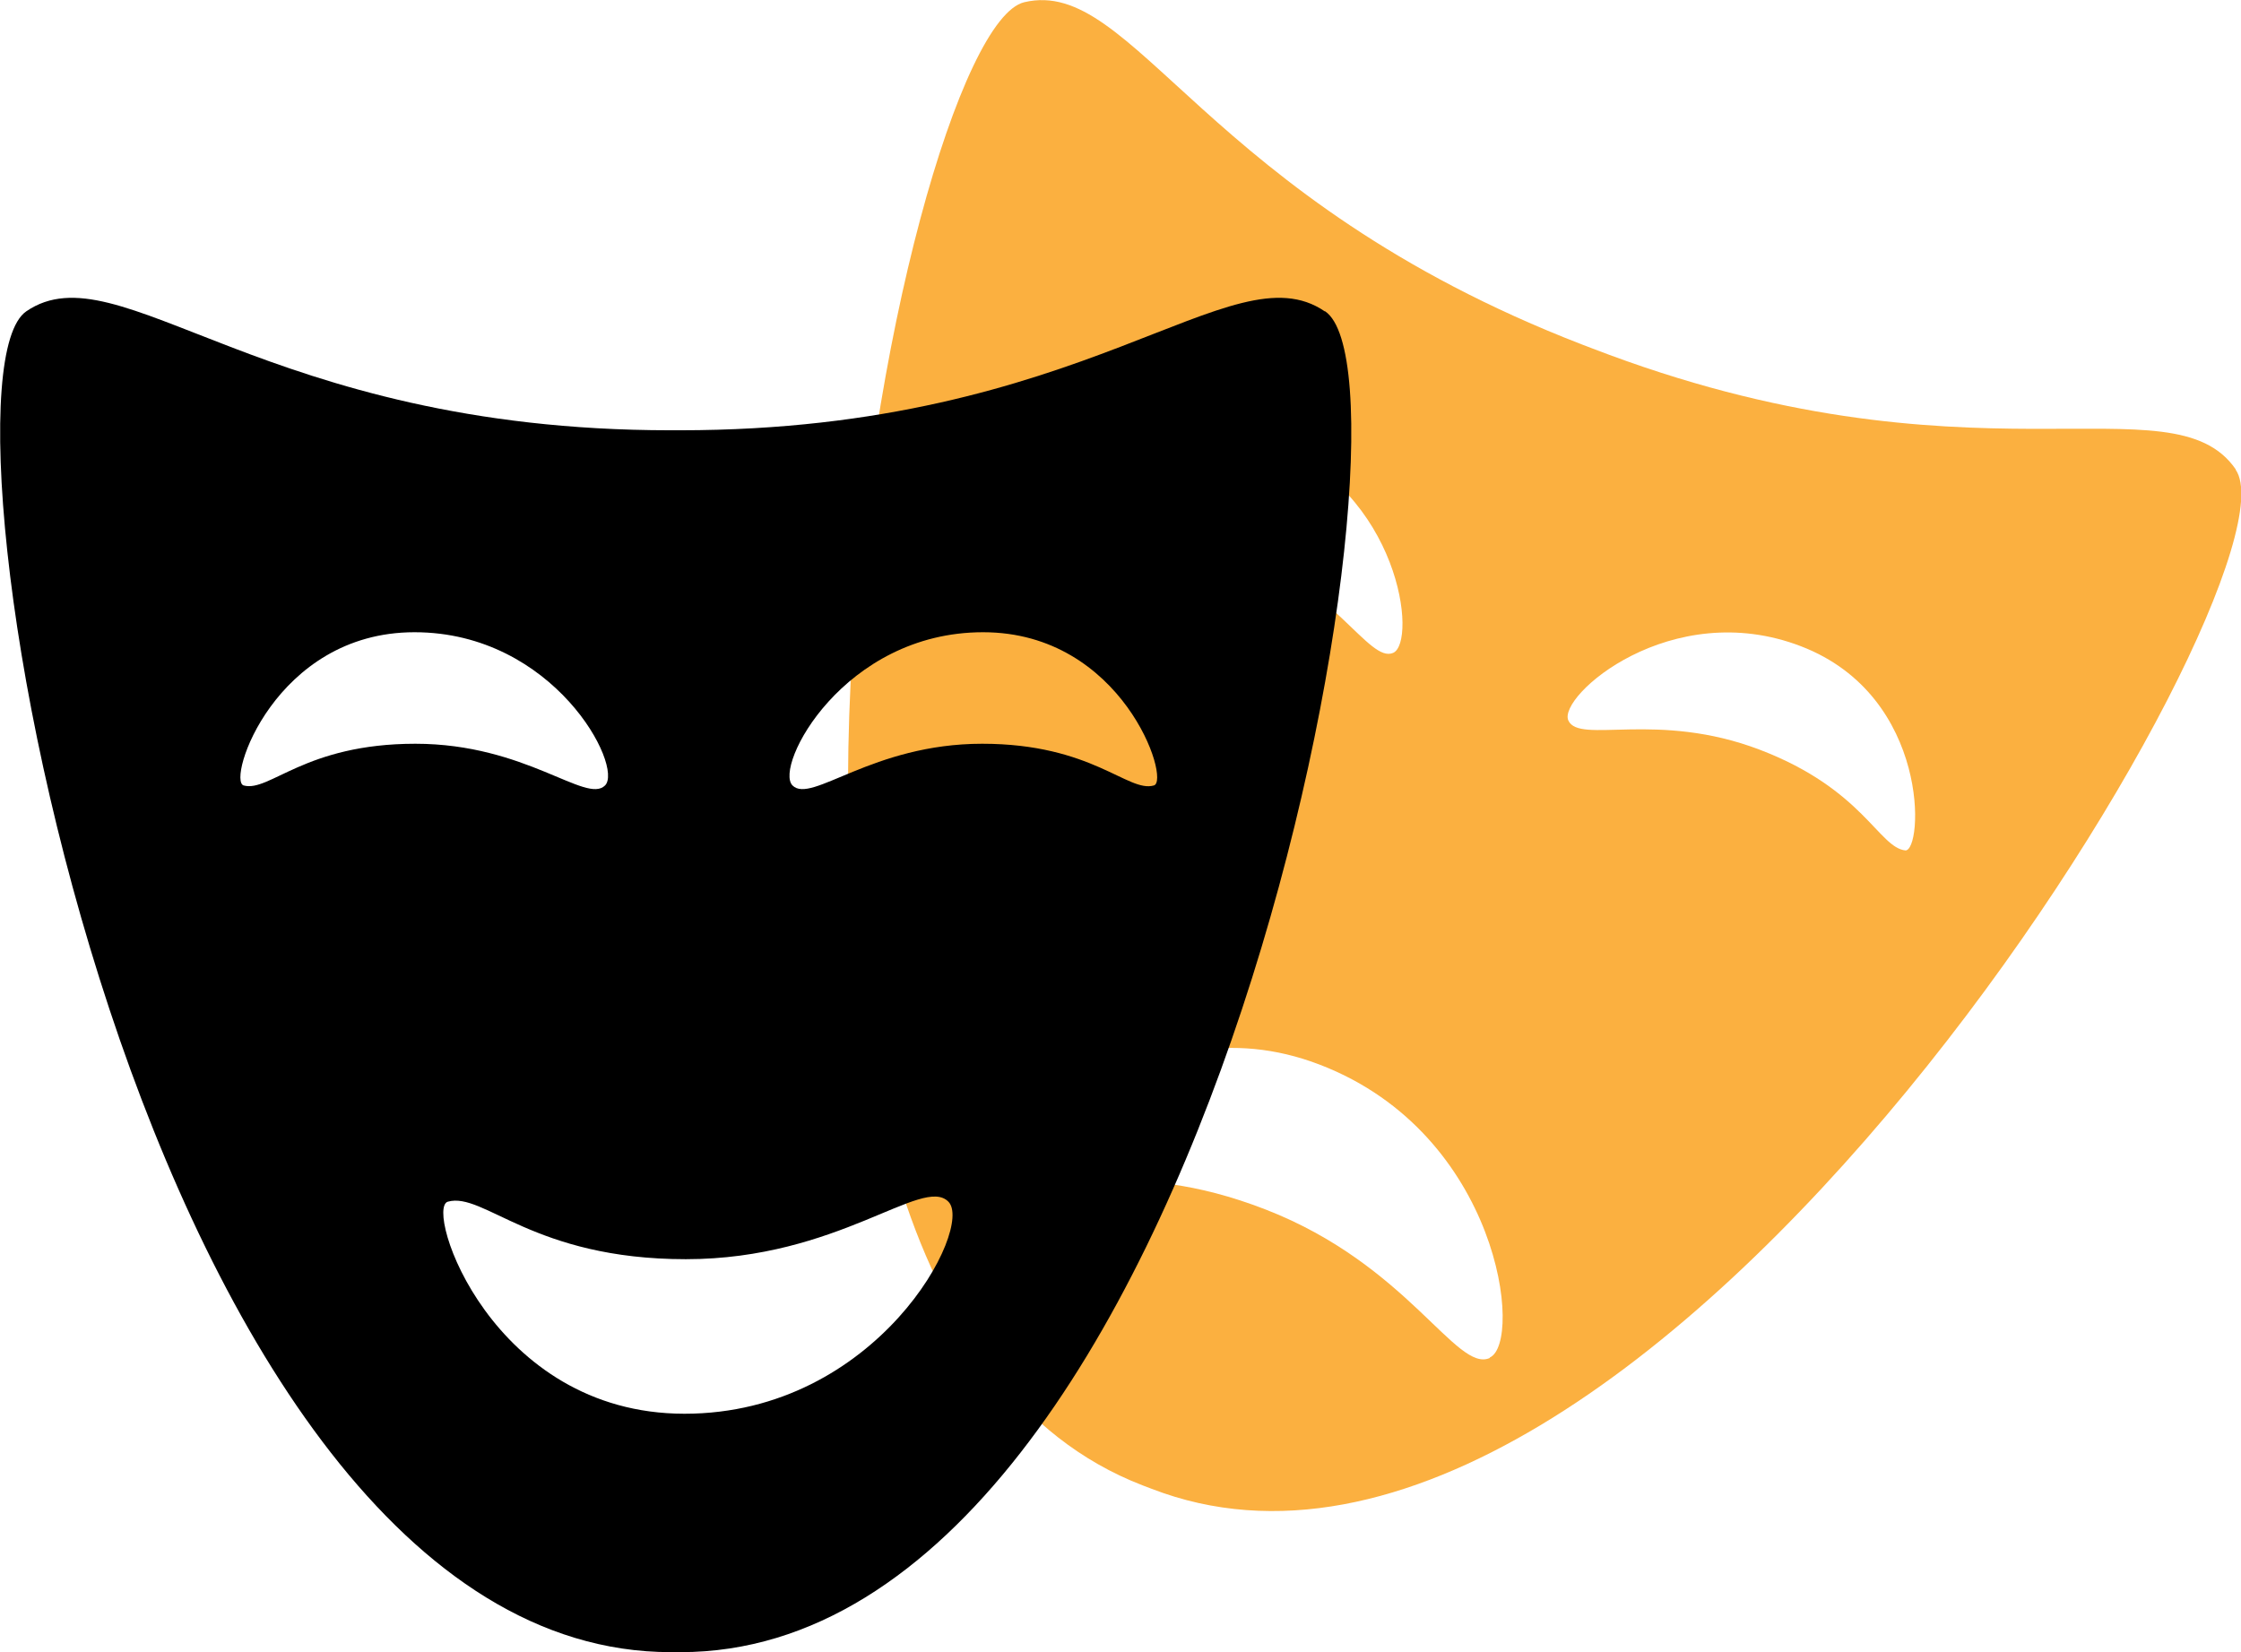 <?xml version="1.0" encoding="UTF-8"?>
<svg xmlns="http://www.w3.org/2000/svg" id="Layer_1" data-name="Layer 1" viewBox="0 0 51.04 37.63">
  <defs>
    <style>
      .cls-1 {
        fill: #000;
      }

      .cls-1, .cls-2 {
        stroke-width: 0px;
      }

      .cls-2 {
        fill: #fbb040;
      }
    </style>
  </defs>
  <path class="cls-2" d="M50.92,10.69c-1.46-2.12-6.01.58-14.67-2.76l-.21-.08C27.39,4.51,25.83-.54,23.33.05c-2.86.67-8.59,29.42,2.69,33.78l.21.08c11.28,4.36,26.36-20.79,24.69-23.21ZM24.06,11.91c-.33-.24,1.92-3,4.88-1.85s3.34,4.57,2.79,4.81c-.55.24-1.34-1.53-3.68-2.44s-3.5-.16-3.99-.52ZM33.93,30.93c-.76.34-1.86-2.12-5.1-3.38s-4.85-.22-5.53-.73c-.45-.34,2.66-4.15,6.76-2.57,4.11,1.58,4.63,6.33,3.87,6.67ZM43.4,19.37c-.61-.06-.96-1.39-3.31-2.29s-4.12-.12-4.37-.67,2.34-2.83,5.3-1.69,2.78,4.69,2.37,4.65Z"></path>
  <path class="cls-1" d="M30.17,7.09c-2.13-1.45-5.4,2.71-14.68,2.71h-.22C5.99,9.8,2.72,5.64.6,7.09c-2.43,1.66,2.58,30.54,14.68,30.54h.22c12.1,0,17.11-28.89,14.68-30.54ZM5.55,17.89c-.39-.11.71-3.49,3.89-3.49s4.77,3.06,4.34,3.49-1.8-.95-4.32-.95-3.32,1.11-3.91.95ZM15.59,32.2c-4.4,0-5.93-4.68-5.39-4.83.82-.23,1.94,1.31,5.42,1.31s5.39-1.91,5.98-1.31c.59.59-1.61,4.83-6.01,4.83ZM26.28,17.89c-.59.17-1.4-.95-3.91-.95s-3.89,1.38-4.32.95c-.43-.43,1.16-3.49,4.34-3.49s4.28,3.38,3.89,3.49Z"></path>
</svg>
